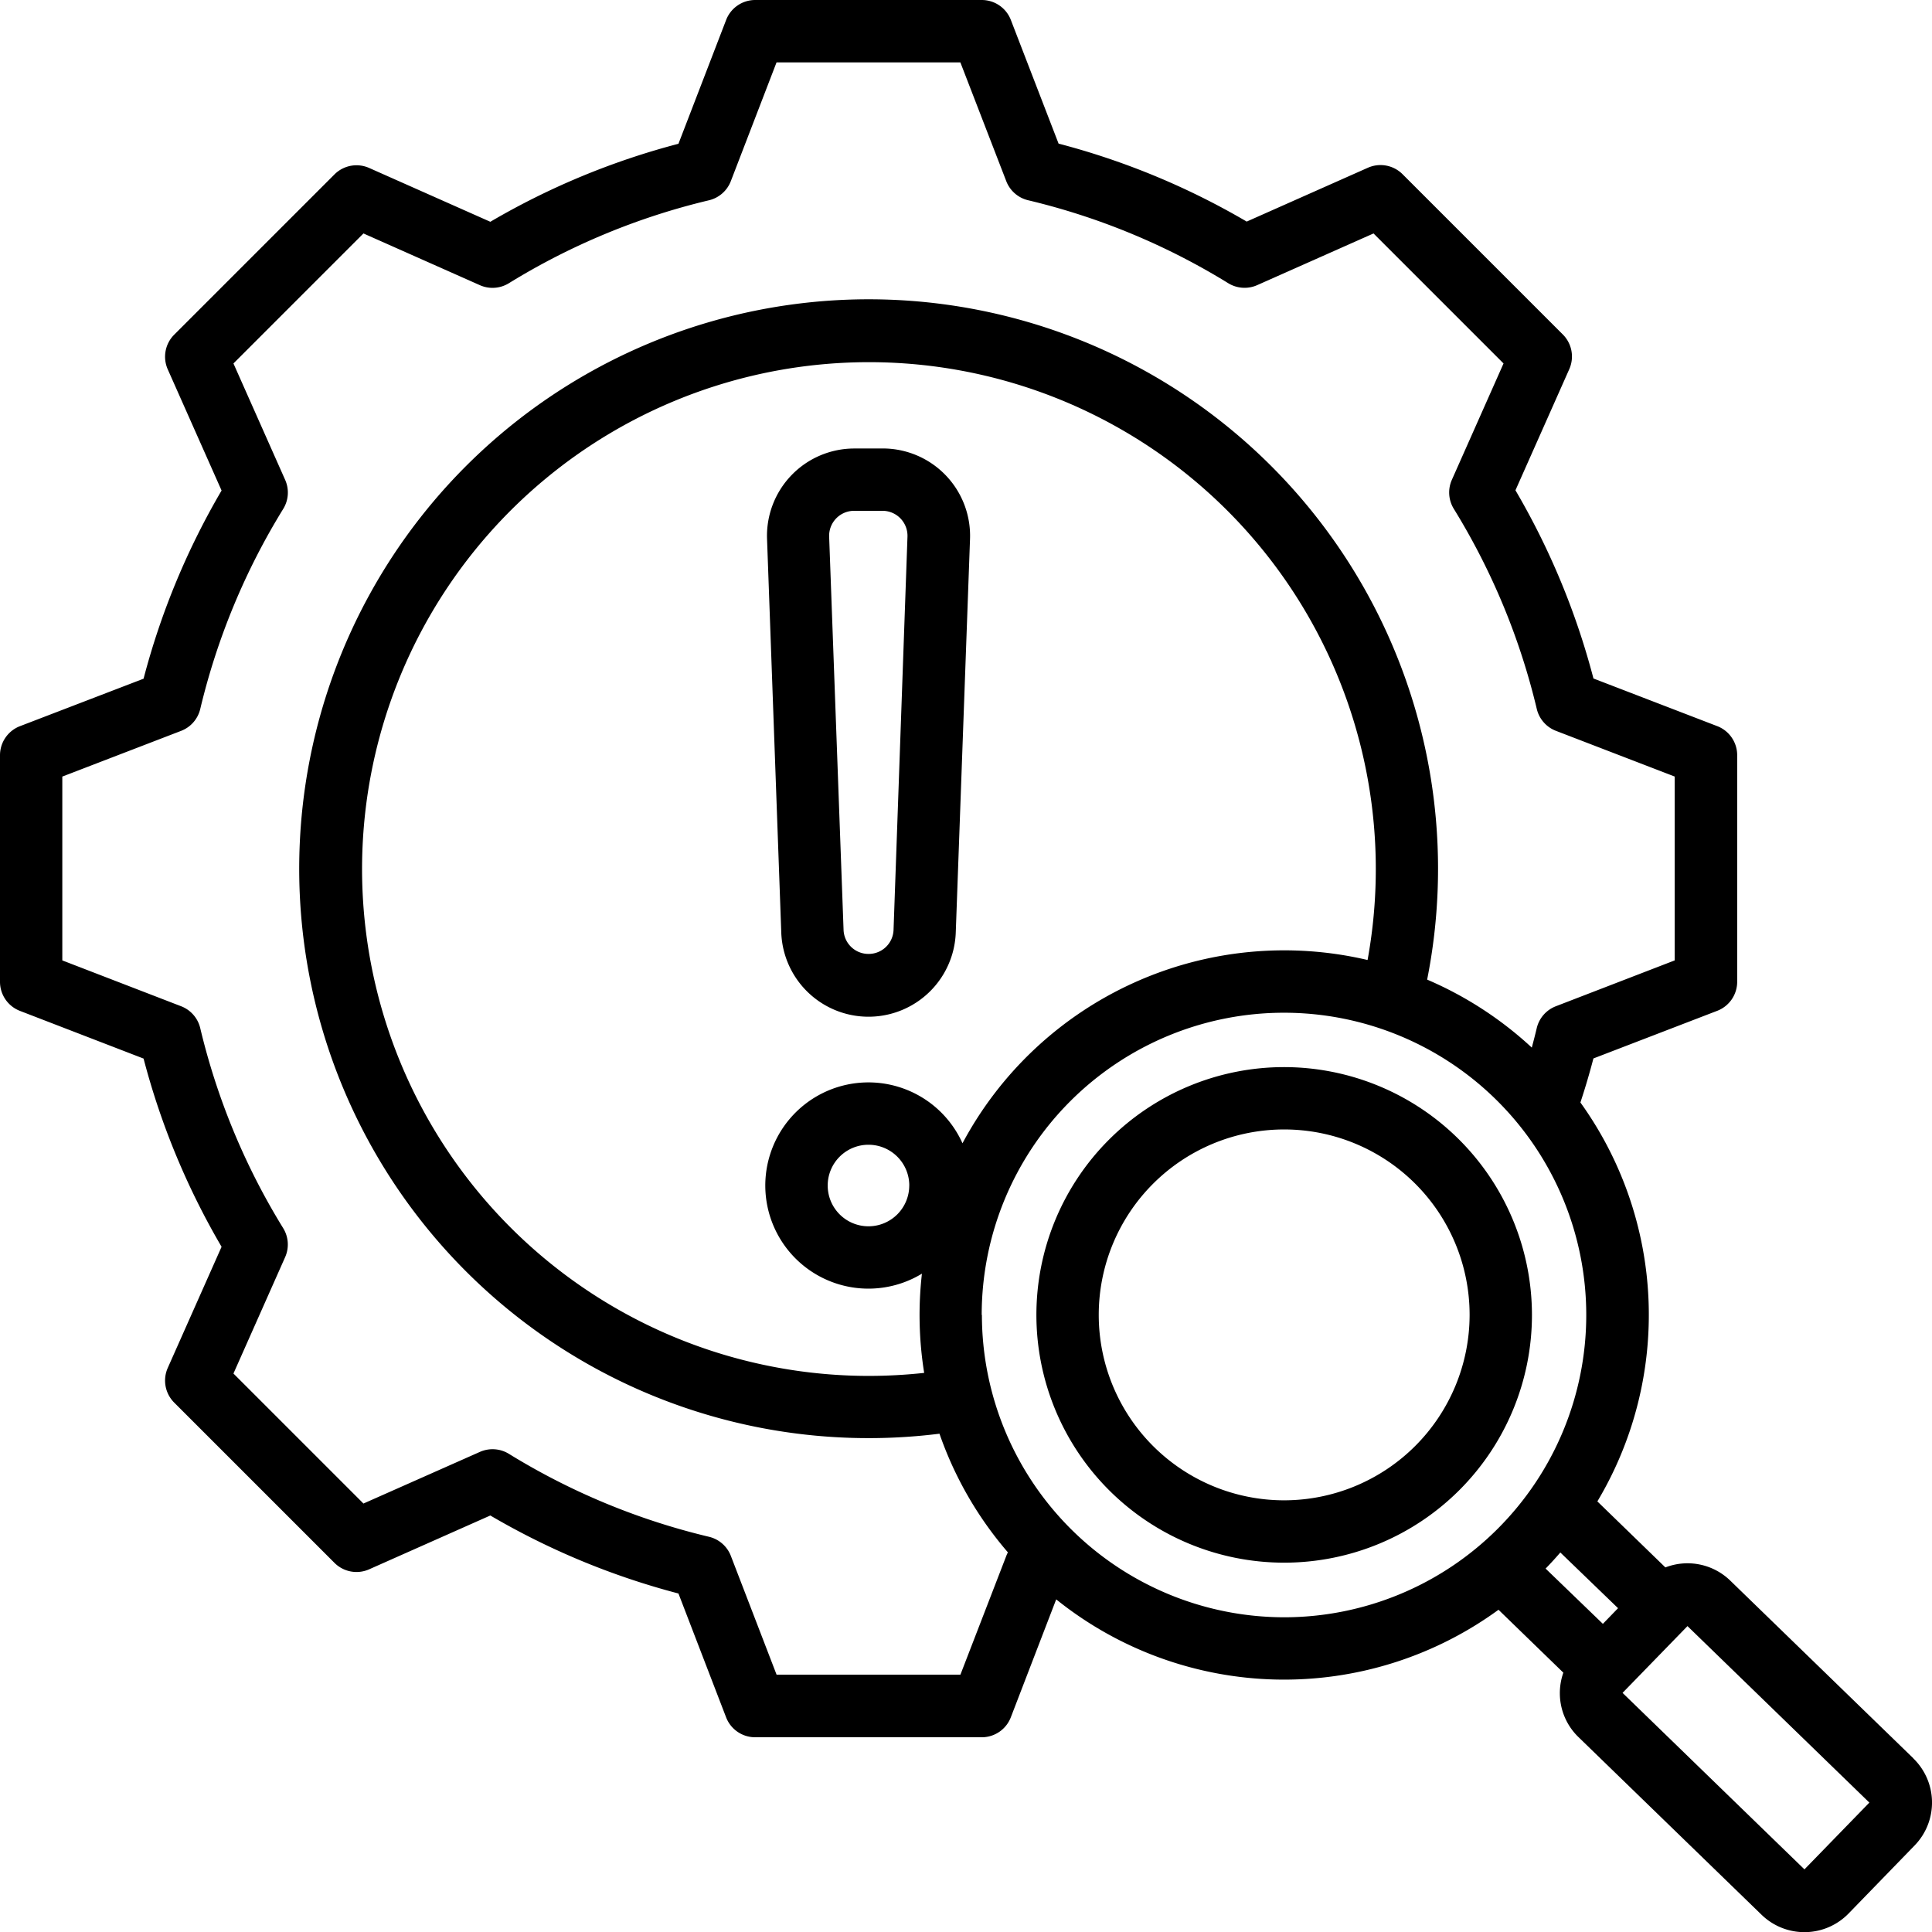 <?xml version="1.0" encoding="UTF-8"?> <svg xmlns="http://www.w3.org/2000/svg" width="48" height="48" viewBox="0 0 48 48"><path id="Risk_Analysis" data-name="Risk Analysis" d="M29.93,19.143h-.705a2.17,2.17,0,0,0-2.168,2.248l.353,9.766a2.169,2.169,0,0,0,4.336,0L32.1,21.39a2.17,2.17,0,0,0-2.168-2.248ZM30.2,31.1a.619.619,0,0,1-.621.6h0a.619.619,0,0,1-.621-.6L28.6,21.334a.621.621,0,0,1,.621-.643h.705a.621.621,0,0,1,.62.643ZM55.537,51.685,50.988,47.27a1.525,1.525,0,0,0-1.612-.328l-1.69-1.64a9.04,9.04,0,0,0-.421-9.911c.119-.361.227-.726.323-1.094l3.072-1.182a.774.774,0,0,0,.5-.723V26.762a.774.774,0,0,0-.5-.723l-3.071-1.182a18.488,18.488,0,0,0-1.938-4.676l1.337-3.009a.774.774,0,0,0-.16-.862l-3.982-3.982a.774.774,0,0,0-.862-.16l-3.01,1.337A18.492,18.492,0,0,0,34.3,11.568L33.116,8.5a.774.774,0,0,0-.723-.5H26.762a.774.774,0,0,0-.723.5l-1.183,3.072a18.5,18.5,0,0,0-4.674,1.938l-3.01-1.337a.774.774,0,0,0-.862.16l-3.982,3.982a.774.774,0,0,0-.16.862l1.337,3.01a18.484,18.484,0,0,0-1.938,4.675L8.5,26.04a.774.774,0,0,0-.5.723v5.631a.774.774,0,0,0,.5.723L11.567,34.3a18.5,18.5,0,0,0,1.938,4.676l-1.337,3.009a.774.774,0,0,0,.16.862l3.982,3.982a.774.774,0,0,0,.862.16l3.01-1.337a18.49,18.49,0,0,0,4.674,1.938l1.182,3.072a.774.774,0,0,0,.723.5h5.631a.774.774,0,0,0,.723-.5l1.126-2.926a9.039,9.039,0,0,0,10.989.258l1.611,1.563a1.532,1.532,0,0,0-.087.528,1.517,1.517,0,0,0,.463,1.073l4.55,4.415a1.529,1.529,0,0,0,2.16-.032h0l1.643-1.693a1.529,1.529,0,0,0-.033-2.16ZM48.2,47.955l-.377.389L46.4,46.971q.189-.194.366-.4ZM31.861,49.607H27.294l-1.136-2.951a.774.774,0,0,0-.543-.475,16.957,16.957,0,0,1-4.972-2.061.775.775,0,0,0-.72-.048L17.03,45.355l-3.23-3.23,1.284-2.891a.774.774,0,0,0-.048-.72,16.957,16.957,0,0,1-2.062-4.974A.774.774,0,0,0,12.5,33L9.548,31.861V27.294L12.5,26.158a.774.774,0,0,0,.475-.543,16.953,16.953,0,0,1,2.062-4.972.774.774,0,0,0,.048-.72L13.8,17.03l3.23-3.23,2.892,1.285a.774.774,0,0,0,.72-.048,16.953,16.953,0,0,1,4.972-2.061.774.774,0,0,0,.543-.475l1.136-2.951h4.567L33,12.5a.774.774,0,0,0,.543.475,16.953,16.953,0,0,1,4.972,2.061.775.775,0,0,0,.72.048L42.125,13.8l3.23,3.23-1.284,2.891a.774.774,0,0,0,.048.72,16.952,16.952,0,0,1,2.062,4.973.774.774,0,0,0,.475.543l2.951,1.136v4.568L46.655,33a.774.774,0,0,0-.475.543c-.038.162-.08.323-.123.484a9.086,9.086,0,0,0-2.6-1.689A14.147,14.147,0,1,0,31.341,43.62a9.059,9.059,0,0,0,1.7,2.948.786.786,0,0,0-.04.088Zm.053-13.2a2.562,2.562,0,1,0-1.009,3.237,9.062,9.062,0,0,0,.056,2.465,12.794,12.794,0,0,1-1.384.075,12.593,12.593,0,1,1,12.4-10.333A9.06,9.06,0,0,0,31.915,36.4Zm-1.324,1.047a1.013,1.013,0,1,1-1.013-1.013A1.014,1.014,0,0,1,30.591,37.451Zm1.8,3.217a7.51,7.51,0,1,1,7.51,7.51A7.519,7.519,0,0,1,32.395,40.668ZM52.831,54.444l-4.519-4.385L49.925,48.4l4.519,4.385ZM39.905,34.512a6.156,6.156,0,1,0,6.156,6.156A6.163,6.163,0,0,0,39.905,34.512Zm0,10.763a4.607,4.607,0,1,1,4.607-4.607A4.612,4.612,0,0,1,39.905,45.275Z" transform="translate(-8 -8)"></path></svg> 